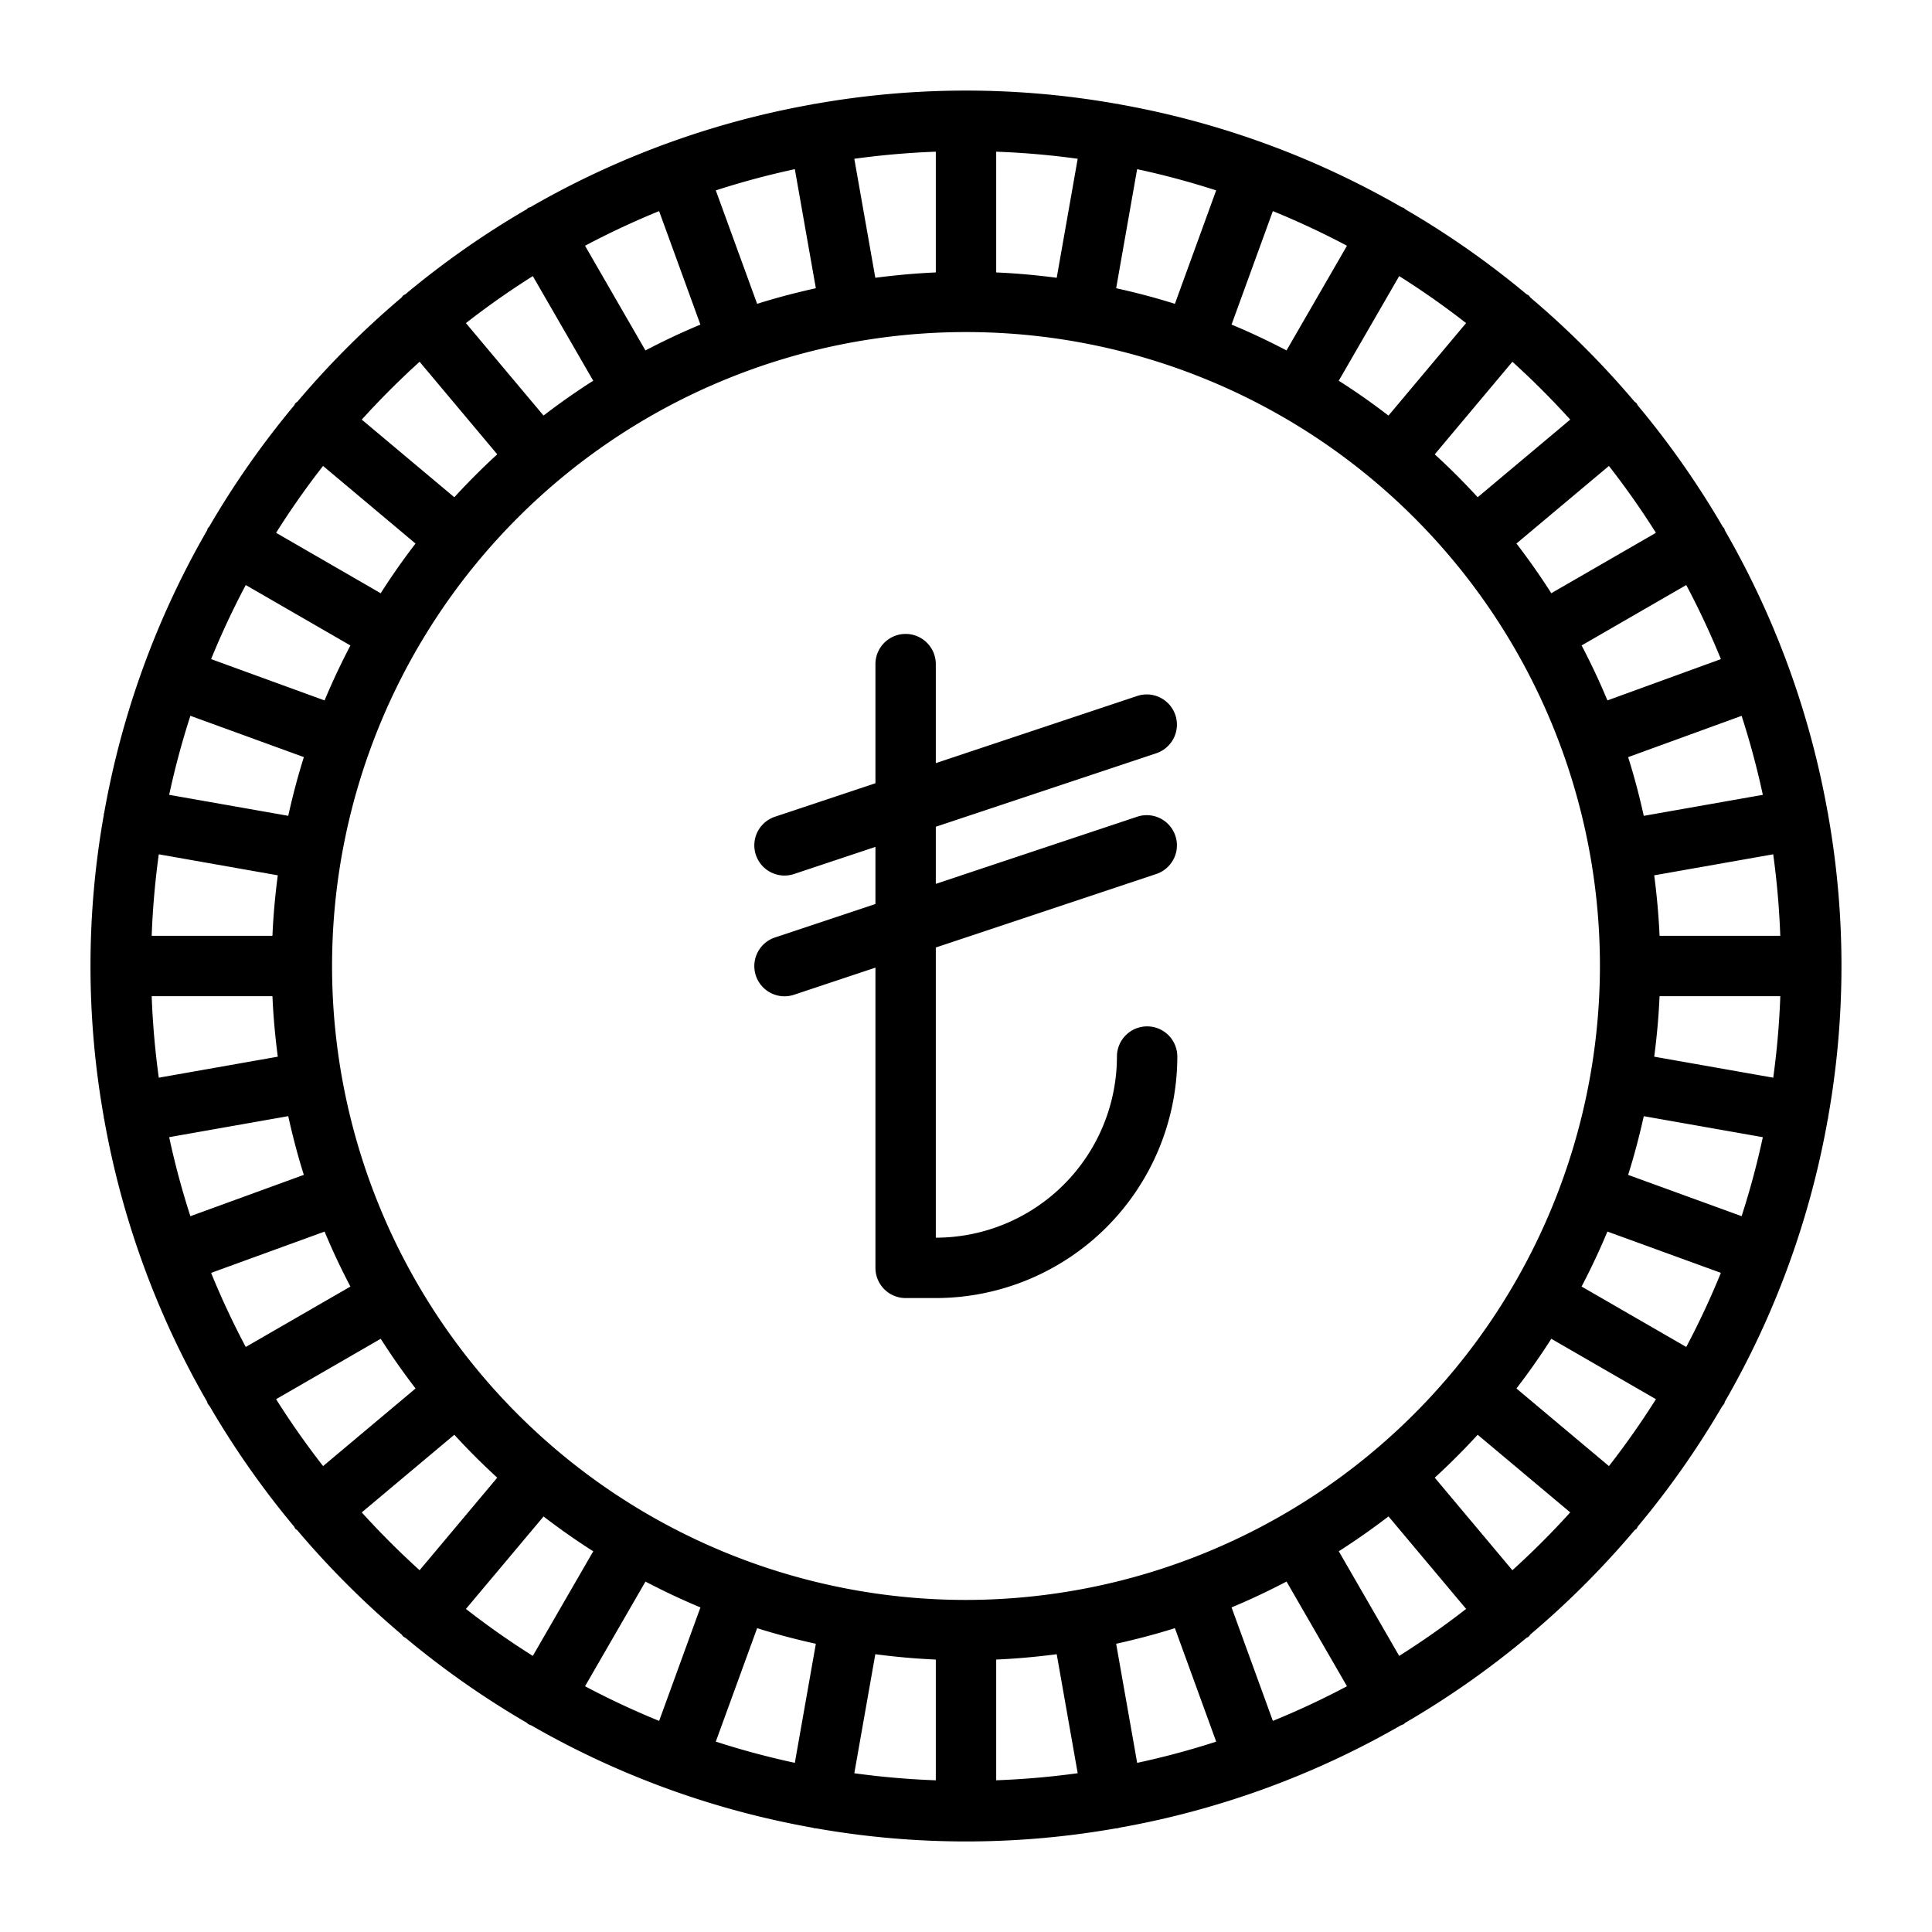 <?xml version="1.0" encoding="UTF-8"?> <svg xmlns="http://www.w3.org/2000/svg" data-name="Layer 1" id="Layer_1" viewBox="0 0 64 64"><path d="M60.559,26.964c-.002-.009-.008-.016-.01-.025a28.784,28.784,0,0,0-3.41-9.368c-.011-.023-.011-.048-.024-.07s-.034-.034-.048-.055A29.125,29.125,0,0,0,54.253,13.43c-.016-.022-.021-.049-.039-.071A.945.945,0,0,0,54.141,13.3,29.238,29.238,0,0,0,50.7,9.86a.93.93,0,0,0-.06-.075c-.022-.018-.049-.023-.072-.039a29.124,29.124,0,0,0-4.016-2.813c-.02-.014-.032-.035-.053-.047s-.046-.012-.069-.023a28.784,28.784,0,0,0-9.366-3.41c-.011-.002-.019-.01-.03-.012s-.02.002-.031.001a28.608,28.608,0,0,0-10.01,0c-.011.002-.021-.003-.031-.001s-.019.01-.03.012a28.787,28.787,0,0,0-9.366,3.41c-.022.011-.046.011-.068.023s-.033.033-.053.047a29.129,29.129,0,0,0-4.016,2.814c-.023.016-.05.021-.071.039a.92.92,0,0,0-.06.074,29.257,29.257,0,0,0-3.44,3.44.927.927,0,0,0-.075.06c-.018.022-.023.049-.039.071a29.139,29.139,0,0,0-2.814,4.016c-.013.02-.035.032-.047.053s-.012.046-.023.068a28.787,28.787,0,0,0-3.41,9.366c-.002.011-.01.019-.012.03s.002.021.001.031a28.608,28.608,0,0,0,0,10.01c.002.011-.003.021-.001.031.002.012.01.022.012.034a28.786,28.786,0,0,0,3.41,9.363c.011.022.01.046.023.068a.955.955,0,0,0,.063.082,29.12,29.12,0,0,0,2.797,3.987c.016.023.021.05.039.071s.047.031.068.052A29.241,29.241,0,0,0,13.3,54.141a.92.92,0,0,0,.06.074.907.907,0,0,0,.079.045,29.127,29.127,0,0,0,4.009,2.808c.02.014.032.034.053.047a.953.953,0,0,0,.099.041,28.787,28.787,0,0,0,9.335,3.392c.011.002.019.01.03.012.023.004.046.004.069.006a28.616,28.616,0,0,0,9.934,0c.023-.002.046-.002.069-.006.011-.002.019-.01.03-.012A28.786,28.786,0,0,0,46.4,57.156a.949.949,0,0,0,.1-.041c.021-.012.033-.033.053-.047a29.134,29.134,0,0,0,4.008-2.807c.026-.018.055-.025.079-.046a.93.93,0,0,0,.06-.075,29.264,29.264,0,0,0,3.447-3.449c.02-.02.048-.029.067-.051s.023-.048.039-.071A29.125,29.125,0,0,0,57.05,46.585a.974.974,0,0,0,.066-.085c.013-.022.013-.047.024-.07a28.784,28.784,0,0,0,3.409-9.365c.002-.01.009-.018.011-.029s-.002-.018-.001-.027a28.608,28.608,0,0,0,0-10.019C60.557,26.981,60.56,26.973,60.559,26.964ZM57.693,40.287,53.934,38.92c.201-.637.372-1.286.518-1.945l3.944.696A26.751,26.751,0,0,1,57.693,40.287ZM55.859,44.62l-3.467-2.002c.31-.593.597-1.199.855-1.821l3.759,1.368A26.88,26.88,0,0,1,55.859,44.62Zm-2.561,3.946-3.064-2.571q.613-.796,1.155-1.646l3.466,2.001Q54.131,47.498,53.298,48.566ZM46.35,54.854l-2.001-3.466q.849-.543,1.647-1.155l2.571,3.064Q47.499,54.129,46.35,54.854Zm-4.185,2.152-1.368-3.759c.622-.258,1.228-.546,1.821-.856L44.62,55.859A26.88,26.88,0,0,1,42.165,57.007ZM19.38,55.859l2.002-3.467c.593.31,1.199.597,1.821.856l-1.368,3.759A26.911,26.911,0,0,1,19.38,55.859Zm-3.945-2.561,2.571-3.063q.796.612,1.646,1.154L17.65,54.854Q16.502,54.131,15.434,53.298Zm9.646.637c.636.201,1.286.372,1.945.517L26.33,58.396a26.767,26.767,0,0,1-2.618-.703Zm3.915.863c.66.087,1.328.148,2.004.177v4a27.02,27.02,0,0,1-2.7-.234ZM33,54.975c.677-.029,1.345-.091,2.005-.177L35.7,58.74a27.03,27.03,0,0,1-2.7.234Zm3.974-.523c.659-.146,1.309-.316,1.946-.517l1.368,3.759a26.733,26.733,0,0,1-2.618.703ZM32,53A21,21,0,1,1,53,32,21.024,21.024,0,0,1,32,53ZM9.146,46.35l3.466-2.001q.542.849,1.154,1.646l-3.063,2.571Q9.871,47.499,9.146,46.35ZM6.993,42.166l3.759-1.368c.258.622.545,1.228.856,1.821L8.141,44.62A26.911,26.911,0,0,1,6.993,42.166ZM5.604,37.67l3.944-.696c.146.659.316,1.309.517,1.945L6.307,40.288A26.767,26.767,0,0,1,5.604,37.67Zm.703-13.958L10.066,25.08c-.201.636-.372,1.286-.517,1.945L5.604,26.33A26.767,26.767,0,0,1,6.307,23.712ZM8.141,19.38l3.467,2.002c-.31.593-.597,1.199-.856,1.821L6.993,21.834A26.911,26.911,0,0,1,8.141,19.38Zm2.561-3.945,3.063,2.571q-.613.796-1.154,1.646L9.146,17.65Q9.869,16.502,10.702,15.434Zm-1.5,13.561c-.087.66-.148,1.328-.177,2.004h-4A27.02,27.02,0,0,1,5.26,28.3ZM5.025,33h4c.029.676.091,1.344.177,2.004L5.26,35.7A27.02,27.02,0,0,1,5.025,33ZM17.65,9.146l2.001,3.466q-.849.542-1.646,1.154l-2.571-3.063Q16.501,9.871,17.65,9.146Zm4.184-2.152,1.368,3.759c-.622.258-1.228.545-1.821.856L19.38,8.141A26.911,26.911,0,0,1,21.834,6.993ZM44.62,8.141l-2.002,3.467c-.593-.31-1.199-.597-1.821-.856l1.368-3.759A26.88,26.88,0,0,1,44.62,8.141Zm3.946,2.562-2.571,3.064q-.796-.613-1.647-1.155L46.35,9.146Q47.498,9.869,48.566,10.703ZM38.92,10.065c-.637-.201-1.286-.372-1.946-.517l.695-3.944a26.733,26.733,0,0,1,2.618.703Zm-3.915-.863c-.66-.087-1.328-.148-2.005-.177v-4a27.03,27.03,0,0,1,2.7.234ZM31,9.025c-.676.029-1.344.091-2.004.177L28.3,5.26A27.02,27.02,0,0,1,31,5.025Zm-3.974.523c-.659.146-1.309.316-1.945.517L23.712,6.307A26.767,26.767,0,0,1,26.33,5.604ZM54.855,17.65l-3.466,2.001q-.542-.849-1.155-1.646l3.064-2.57Q54.13,16.502,54.855,17.65Zm2.152,4.184-3.759,1.368c-.258-.622-.545-1.228-.855-1.821L55.859,19.38A26.88,26.88,0,0,1,57.007,21.834ZM58.396,26.33l-3.944.696c-.146-.659-.316-1.309-.518-1.945l3.759-1.368A26.751,26.751,0,0,1,58.396,26.33ZM54.975,31c-.029-.676-.091-1.344-.177-2.004L58.74,28.3a27.025,27.025,0,0,1,.234,2.7Zm-.177,4.004c.087-.66.148-1.328.177-2.004h4a27.025,27.025,0,0,1-.234,2.7ZM52.016,13.9,48.95,16.472q-.68-.742-1.422-1.422L50.1,11.984Q51.105,12.894,52.016,13.9ZM13.9,11.984,16.472,15.05q-.742.68-1.422,1.422L11.984,13.9Q12.894,12.895,13.9,11.984ZM11.984,50.1,15.05,47.528q.68.742,1.422,1.422L13.9,52.016Q12.895,51.106,11.984,50.1ZM50.1,52.016,47.528,48.95q.742-.68,1.422-1.422l3.066,2.572Q51.106,51.105,50.1,52.016Z"></path><path d="M38,34a1,1,0,0,0-1,1,6.007,6.007,0,0,1-6,6V31.387l7.316-2.439a1,1,0,0,0-.633-1.897L31,29.279V27.387l7.316-2.439a1,1,0,0,0-.633-1.897L31,25.279V22a1,1,0,0,0-2,0v3.946l-3.316,1.105a1,1,0,1,0,.633,1.897L29,28.054v1.892l-3.316,1.105a1,1,0,1,0,.633,1.897L29,32.054V42a1,1,0,0,0,1,1h1a8.009,8.009,0,0,0,8-8A1,1,0,0,0,38,34Z"></path></svg> 